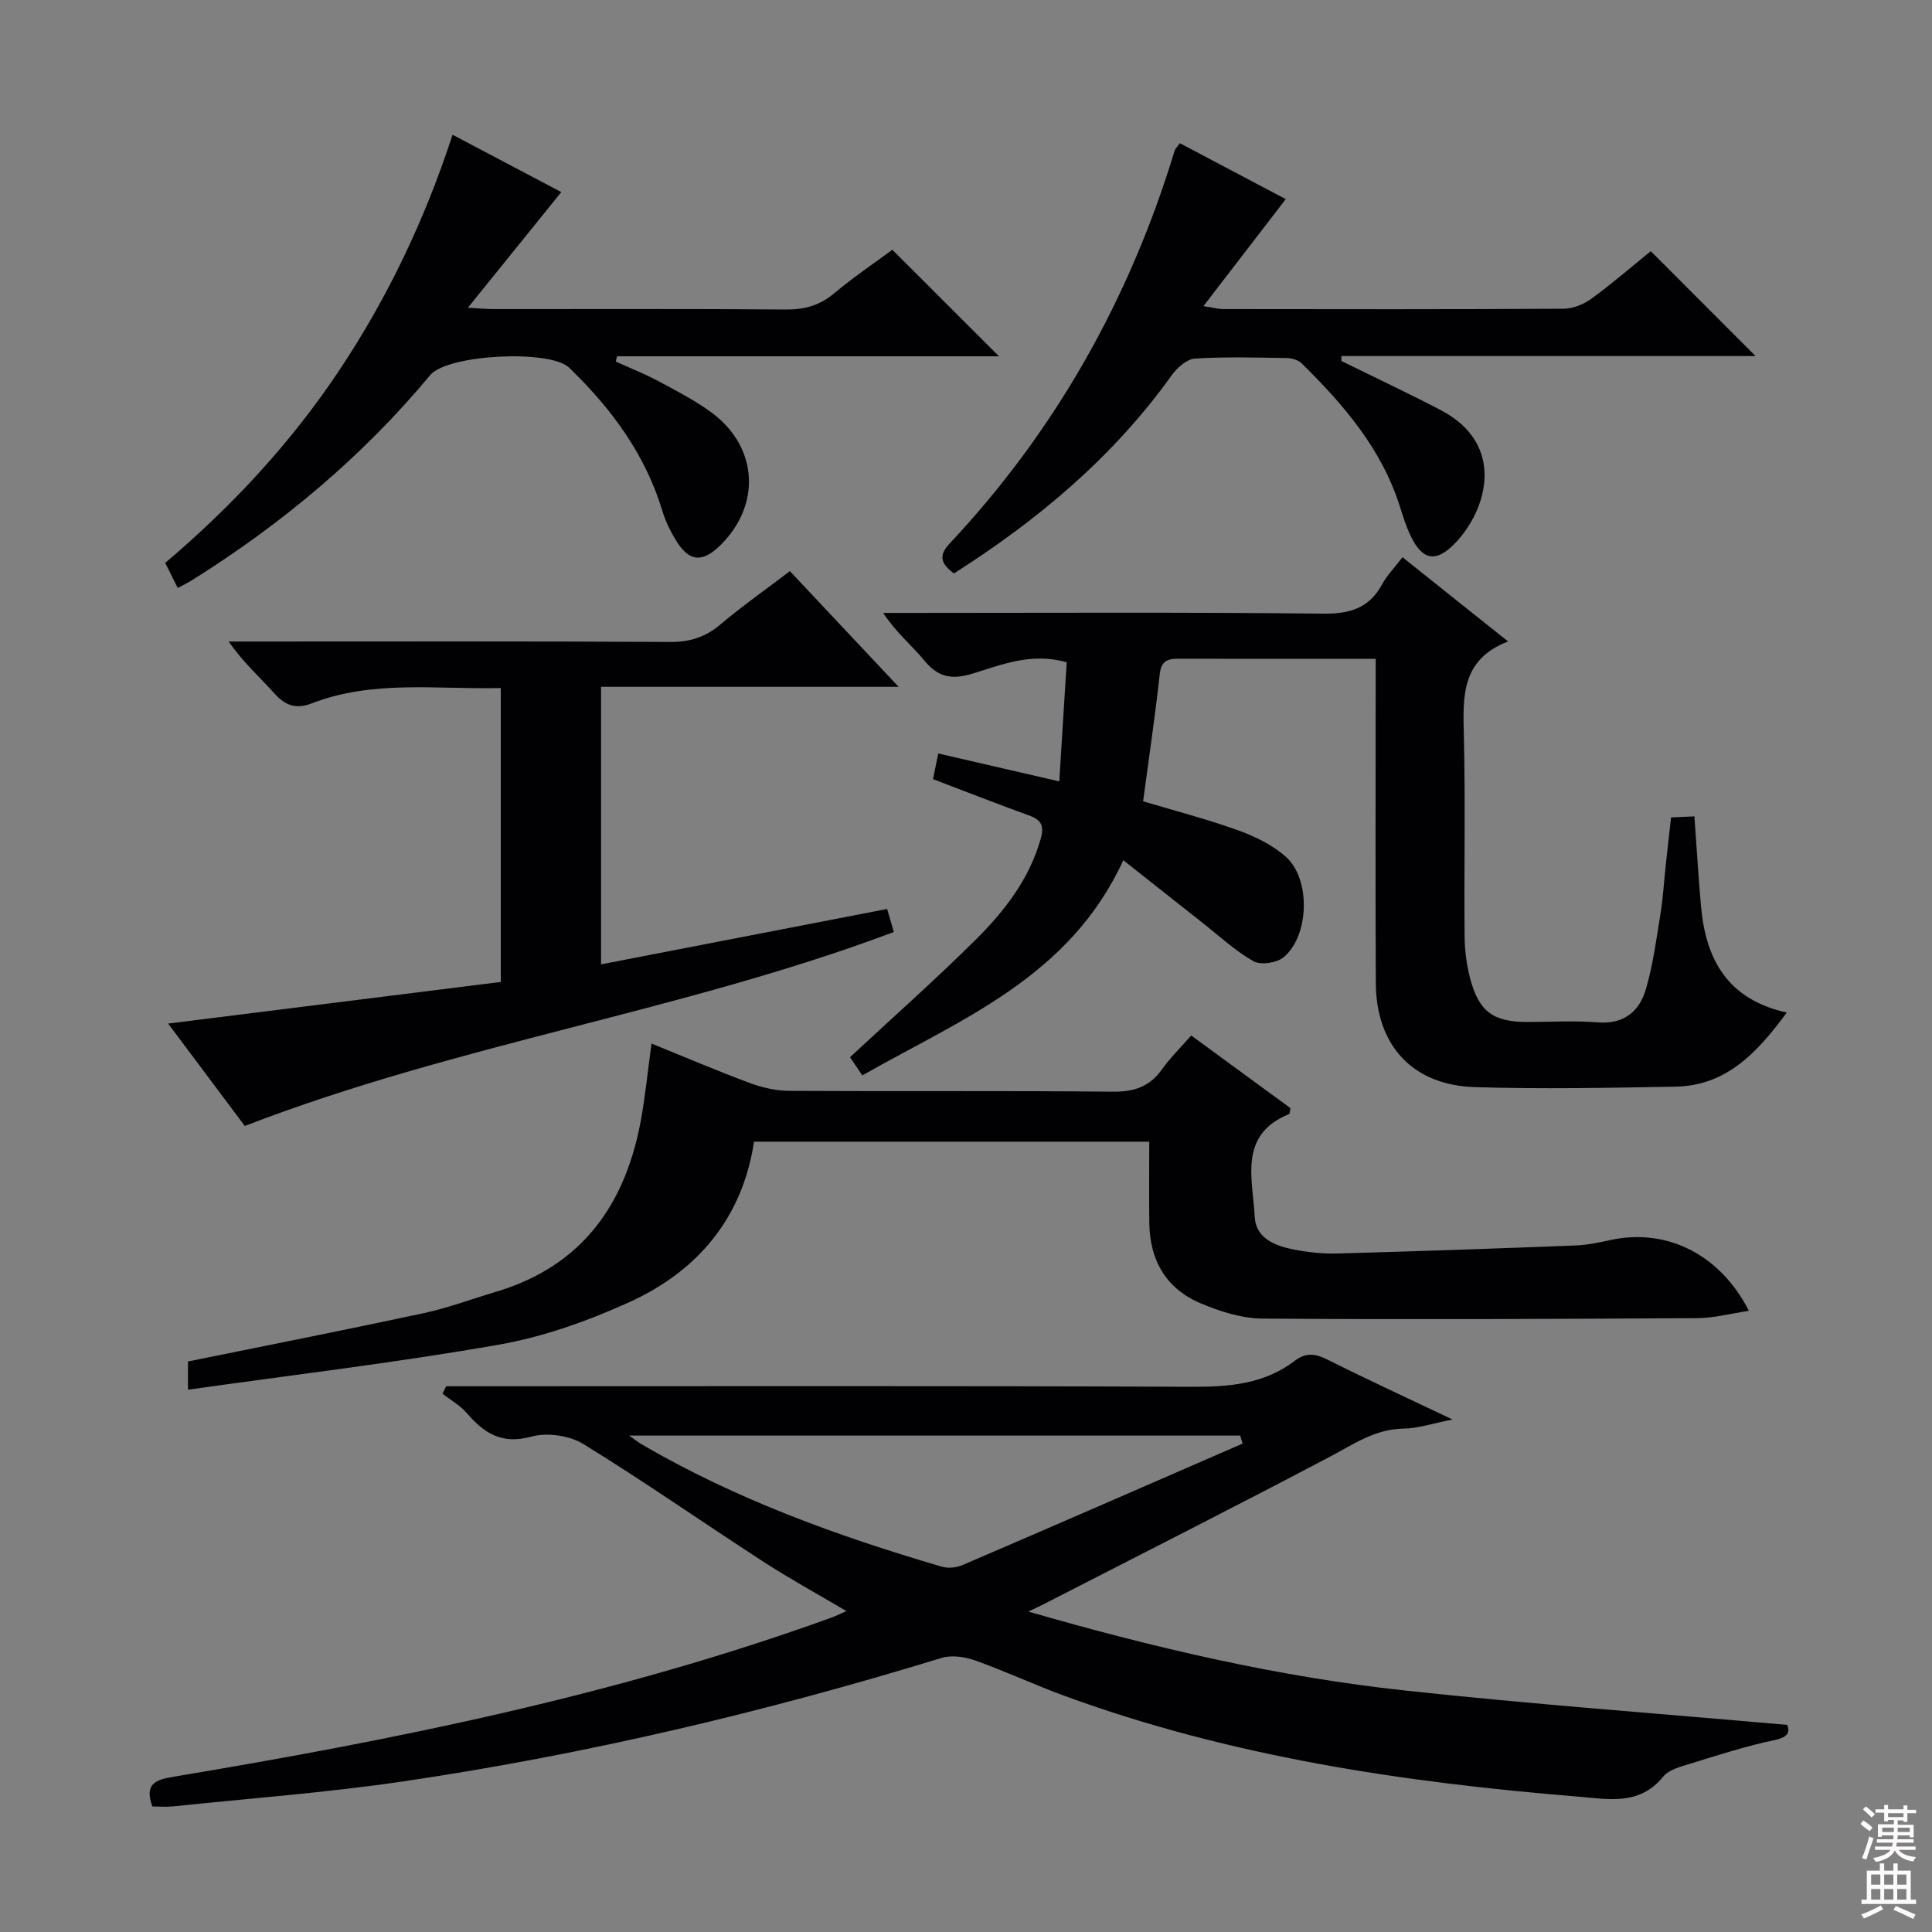 <svg enable-background="new 0 0 400 400" viewBox="0 0 400 400" xmlns="http://www.w3.org/2000/svg"><rect x="0" y="0" width="400" height="400" fill="#808080" stroke="none"/><g fill="#010103"><path d="m300.74 293.9c-4.35.85-7.24 1.85-10.13 1.88-5.84.07-10.25 3.16-15.12 5.74-19.67 10.38-39.52 20.4-59.31 30.56-.72.37-1.46.71-3.26 1.58 26.24 7.57 51.79 13.52 77.93 16.34 26.07 2.82 52.24 4.74 79.17 7.12.47 1.22.57 2.48-2.68 3.16-5.82 1.22-11.51 3.06-17.21 4.82-2.04.63-4.57 1.24-5.79 2.74-4.95 6.11-11.53 4.62-17.72 4.12-36.17-2.95-71.9-8.28-106.19-20.84-6.24-2.28-12.27-5.11-18.53-7.34-2.14-.76-4.87-1.16-6.97-.52-36.57 11.2-73.69 20-111.52 25.57-15.76 2.32-31.68 3.5-47.53 5.16-1.45.15-2.93.02-4.33.02-1.72-4.7.66-5.54 4.36-6.15 46.21-7.7 92.06-16.96 136.26-32.96.77-.28 1.5-.65 3.07-1.34-6.14-3.63-11.86-6.76-17.31-10.3-12.41-8.05-24.55-16.54-37.15-24.29-2.89-1.78-7.53-2.43-10.79-1.53-6.09 1.67-9.74-.68-13.33-4.86-1.38-1.6-3.35-2.7-5.04-4.03.25-.51.5-1.03.75-1.54h5.14c49.65 0 99.3-.11 148.95.11 7.86.04 15.22-.49 21.64-5.41 2.28-1.74 4.29-1.46 6.8-.19 8.1 4.07 16.35 7.86 25.84 12.38zm-43.47 4.98c-.17-.55-.33-1.1-.5-1.66-41.84 0-83.68 0-126.51 0 1.35.95 1.94 1.44 2.6 1.82 19.51 11.37 40.55 19 62.12 25.32 1.29.38 3.01.22 4.25-.31 19.38-8.32 38.7-16.75 58.04-25.17z"/><path d="m312.23 132.8c-9.83 3.81-9.34 11.58-9.15 19.63.33 13.82.02 27.66.15 41.49.03 2.96.43 5.99 1.2 8.85 1.83 6.75 4.8 8.82 11.82 8.82 4.83 0 9.69-.31 14.49.08 5.51.45 8.71-2.29 10.06-6.99 1.46-5.07 2.16-10.37 3-15.6.53-3.27.71-6.61 1.07-9.91.34-3.14.7-6.28 1.1-9.93 1.56-.07 3.1-.14 4.84-.22.47 6.46.82 12.57 1.37 18.65.98 10.86 5.37 19.21 17.75 21.97-6.19 8.4-12.54 15.15-23.07 15.34-13.82.25-27.66.52-41.47.1-12.91-.39-20.47-8.6-20.54-21.53-.11-20.33-.03-40.66-.03-60.99 0-1.81 0-3.61 0-6.17-3.83 0-7.27 0-10.71 0-9.83 0-19.66.02-29.49-.01-2.28-.01-4.15-.06-4.5 3.14-.96 8.71-2.25 17.39-3.45 26.38 6.5 1.95 13.21 3.68 19.7 6.02 3.51 1.26 7.11 3.03 9.86 5.48 5.2 4.63 4.85 16.42-.5 20.81-1.43 1.17-4.74 1.65-6.24.79-3.83-2.18-7.13-5.28-10.63-8.03-5.29-4.16-10.57-8.35-16.29-12.87-11.18 24.3-33.58 32.89-54.03 44.55-1.12-1.65-1.93-2.82-2.56-3.76 8.9-8.28 17.74-16.1 26.1-24.41 5.9-5.87 11-12.44 13.37-20.76.77-2.72.19-3.95-2.36-4.87-6.54-2.37-13.03-4.92-19.92-7.54.34-1.66.69-3.34 1.09-5.31 8.18 1.89 16.06 3.71 25.05 5.78.52-8.33 1.03-16.45 1.54-24.66-7.34-2.1-13.48.52-19.54 2.36-4.21 1.28-7.05.78-9.9-2.68-2.61-3.18-5.89-5.81-8.55-9.9h5.12c28.66 0 57.32-.17 85.98.15 5.61.06 9.54-1.16 12.23-6.14.94-1.73 2.38-3.19 4.18-5.55 7.09 5.69 14.12 11.28 21.86 17.44z"/><path d="m38.92 287.72c0-3.29 0-4.7 0-5.84 16.37-3.33 32.61-6.53 48.79-10 5.01-1.07 9.85-2.91 14.77-4.36 18.24-5.38 27.28-18.46 30.36-36.44.81-4.72 1.3-9.5 2.05-15.02 7.04 2.85 13.67 5.69 20.42 8.19 2.58.95 5.43 1.59 8.17 1.6 22.32.13 44.65-.05 66.97.17 4.4.04 7.58-1.04 10.13-4.63 1.71-2.41 3.87-4.51 6.05-7 7.04 5.15 13.84 10.13 20.55 15.04-.14.65-.12 1.16-.29 1.22-10.58 4.33-7.5 13.44-7.11 21.3.22 4.51 4.34 6.03 8.22 6.78 2.92.56 5.95.87 8.91.79 16.45-.45 32.9-1.02 49.34-1.66 2.47-.1 4.93-.64 7.36-1.16 11.51-2.44 22.52 3.01 28.48 14.69-3.72.55-7.23 1.5-10.74 1.52-29.98.17-59.96.31-89.93.09-4.32-.03-8.86-1.48-12.9-3.19-7.1-3.01-10.48-8.91-10.57-16.6-.07-5.48-.01-10.97-.01-16.84-27.31 0-54.36 0-81.83 0-2.38 15.82-11.7 26.86-25.99 33.31-8.54 3.86-17.66 7.11-26.86 8.72-21.04 3.7-42.29 6.21-64.34 9.32z"/><path d="m103.68 203.3c0-20.8 0-40.54 0-60.85-13.29.32-26.46-1.73-39.12 3.17-3.29 1.27-5.5.46-7.79-2.1-2.99-3.34-6.39-6.32-9.42-10.7h4.95c28.82 0 57.63-.08 86.45.09 4.09.02 7.29-.99 10.4-3.62 4.55-3.84 9.44-7.28 14.39-11.04 7.32 7.79 14.44 15.37 22.51 23.95-21.26 0-41.25 0-61.61 0v57.46c19.74-3.82 39.35-7.62 59.23-11.47.45 1.56.9 3.11 1.39 4.77-43.73 16.45-90.27 23.11-134.38 40.16-4.84-6.46-10.35-13.83-15.87-21.2 23.28-2.91 46.05-5.76 68.87-8.62z"/><path d="m36.8 121.74c-.92-1.85-1.71-3.42-2.59-5.2 13.86-11.76 26.06-24.88 36.08-39.94 9.97-14.98 17.66-31.1 23.41-48.7 8.12 4.28 15.71 8.29 22.51 11.87-6.27 7.76-12.51 15.48-19.34 23.94 2.35.13 3.89.28 5.42.28 20.16.02 40.32-.08 60.48.09 3.89.03 7-.88 9.99-3.39 3.93-3.31 8.22-6.19 11.99-8.98 7.42 7.42 14.68 14.67 22.08 22.06-26.15 0-52.62 0-79.08 0-.09.36-.17.73-.26 1.09 2.93 1.33 5.93 2.5 8.76 4.02 3.8 2.04 7.68 4.03 11.13 6.58 9.63 7.14 10.24 19.22 1.64 27.55-3.7 3.58-6.43 3.26-9.14-1.25-1.1-1.83-2.09-3.81-2.7-5.85-3.5-11.67-10.42-21.09-19.01-29.46-.12-.12-.23-.24-.35-.35-4.11-3.81-25.19-2.71-28.74 1.55-14.08 16.93-30.75 30.84-49.37 42.5-.82.51-1.69.92-2.91 1.59z"/><path d="m277.74 74.75c6.83 3.36 13.73 6.61 20.48 10.12 13.71 7.12 9.65 20.75 3.04 27.59-3.93 4.07-6.72 3.6-9.16-1.43-.94-1.93-1.59-4.01-2.24-6.07-3.77-11.99-11.65-21.16-20.38-29.74-.72-.7-2.05-1.08-3.11-1.09-6.33-.1-12.67-.29-18.98.11-1.68.11-3.68 1.88-4.78 3.43-12.11 16.92-27.68 29.98-45.12 41.06-2.43-1.86-3.4-3.51-.94-6.13 22.01-23.44 37.33-50.73 46.66-81.45.09-.3.37-.54 1.07-1.5 7.55 3.99 15.2 8.03 21.92 11.58-5.63 7.32-11.07 14.39-17.04 22.15 2.02.31 3.04.61 4.06.61 23.49.03 46.97.07 70.46-.07 1.95-.01 4.18-.89 5.77-2.05 4.42-3.23 8.58-6.83 12.33-9.87 7.43 7.44 14.68 14.7 21.69 21.72-27.87 0-56.82 0-85.76 0 .02.34.02.68.03 1.03z"/></g><path d="m385.2 377.6.6-.7c.6.4 1.3.9 1.9 1.5l-.6.7c-.8-.5-1.4-1-1.9-1.5zm.3 7.1c.6-1.4 1.1-2.9 1.5-4.5.3.1.6.3.9.4-.5 1.4-1 2.9-1.5 4.4zm.2-10.1.6-.6c.7.5 1.3 1.1 1.9 1.6l-.7.7c-.6-.6-1.2-1.2-1.8-1.7zm8.4-.8h.8v.9h1.8v.7h-1.8v1.8h-.8v-.3h-1.2v.9h3.3v2.6h-.8v-.4h-2.5c0 .3 0 .6-.1.8h3.4v.7h-3.5c0 .3-.1.6-.1.8h4v.7h-3.5c.7.9 1.9 1.3 3.6 1.5-.2.2-.4.5-.6.9-1.9-.3-3.2-1.1-3.8-2.3-.5 1.1-1.8 2-3.9 2.4-.2-.3-.4-.5-.6-.8 1.9-.4 3.1-.9 3.6-1.7h-3.2v-.7h3.5c.1-.2.1-.5.2-.8h-3.3v-.7h3.4c0-.2 0-.5 0-.8h-2.4v.3h-.8v-2.6h3.3v-.9h-1.2v.3h-.8v-1.8h-1.8v-.7h1.8v-.9h.8v.9h3.2zm-4.4 5.5h2.4c0-.3 0-.6 0-.9h-2.4zm1.2-3.1h3.2v-.8h-3.2zm4.4 2.2h-2.4v.9h2.5v-.9z" fill="#fcfafa"/><path d="m389.2 385.8h.9v1.5h1.9v-1.5h.9v1.5h2.7v6h1.1v.9h-11.3v-.9h1.1v-6h2.7zm.2 8.7.5.8c-1.2.6-2.5 1.3-4 1.9-.2-.3-.3-.6-.6-.8 1.6-.6 3-1.3 4.1-1.9zm-2-4.3h1.9v-2.1h-1.9zm0 3.1h1.9v-2.2h-1.9zm2.7-3.1h1.9v-2.1h-1.9zm0 3.1h1.9v-2.2h-1.9zm2.4 1.3c1.4.6 2.7 1.2 4.1 1.8l-.5.9c-1.5-.7-2.8-1.4-4.1-1.9zm2.2-6.5h-1.9v2.1h1.9zm-1.9 5.2h1.9v-2.2h-1.9z" fill="#fcfafa"/></svg>